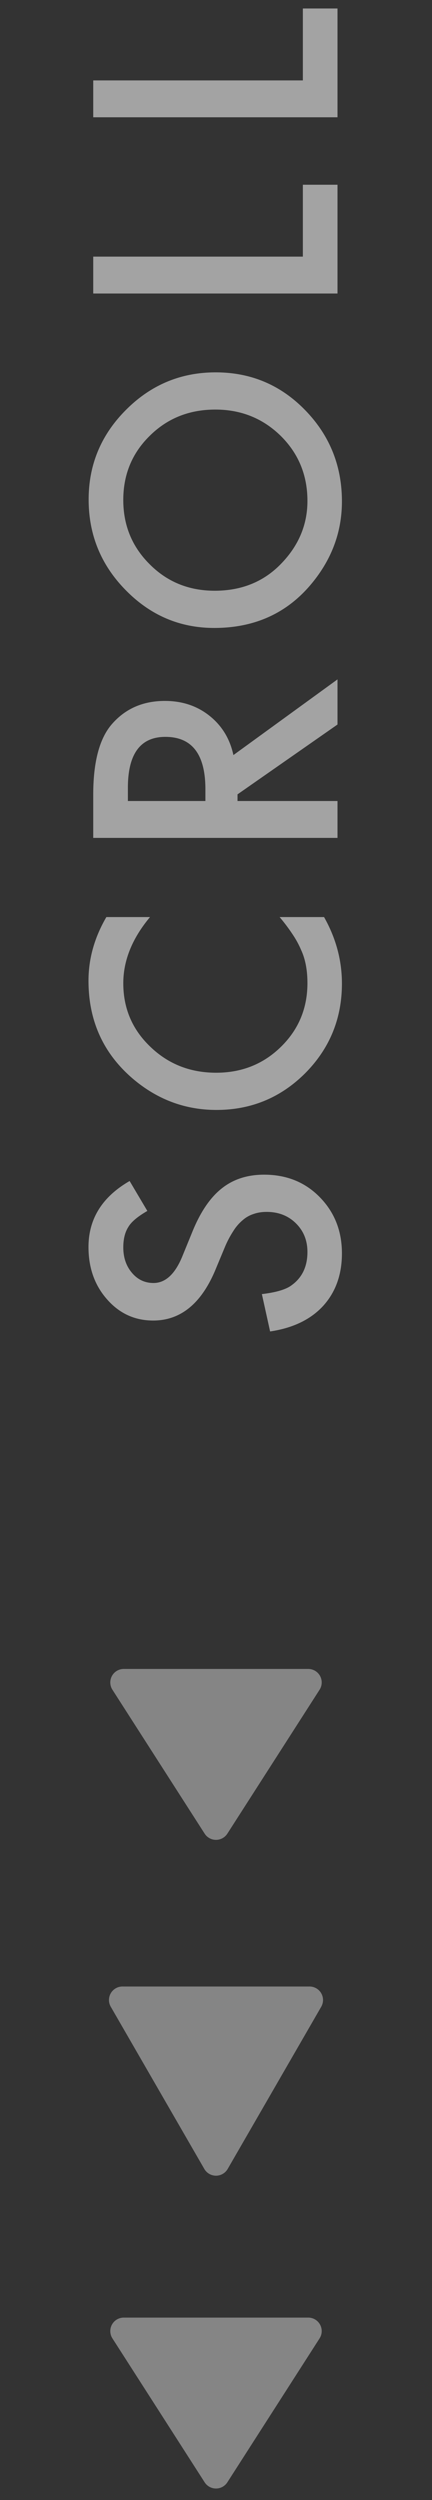 <svg width="32" height="185" fill="none" xmlns="http://www.w3.org/2000/svg"><rect width="100%" height="100%" fill="#333333" stroke="none"/><path d="M9.602 87.394l1.312 2.215c-.719.414-1.187.809-1.406 1.184-.25.39-.375.894-.375 1.512 0 .757.215 1.386.644 1.886.422.5.954.75 1.594.75.883 0 1.594-.656 2.133-1.968l.738-1.805c.594-1.469 1.32-2.543 2.18-3.223.851-.68 1.898-1.02 3.14-1.02 1.665 0 3.04.556 4.125 1.665 1.094 1.117 1.641 2.504 1.641 4.16 0 1.57-.465 2.867-1.394 3.89-.93 1.008-2.239 1.637-3.926 1.887l-.61-2.765c1.063-.125 1.797-.344 2.204-.656.78-.563 1.171-1.383 1.171-2.462 0-.851-.285-1.558-.855-2.12-.57-.563-1.293-.844-2.168-.844-.352 0-.672.05-.96.152a2.254 2.254 0 00-.81.457 3.32 3.32 0 00-.69.797 7.39 7.39 0 00-.622 1.172l-.727 1.746c-1.046 2.477-2.578 3.715-4.593 3.715-1.36 0-2.496-.52-3.41-1.559-.922-1.039-1.383-2.332-1.383-3.879 0-2.086 1.015-3.715 3.047-4.887zM7.879 67.862h3.234c-1.32 1.578-1.98 3.21-1.98 4.898 0 1.86.668 3.426 2.004 4.7 1.328 1.28 2.953 1.921 4.875 1.921 1.898 0 3.5-.64 4.804-1.922 1.305-1.28 1.957-2.851 1.957-4.71 0-.962-.156-1.778-.468-2.45a6.873 6.873 0 00-.633-1.16 13.315 13.315 0 00-.961-1.277h3.293c.883 1.562 1.324 3.203 1.324 4.922 0 2.585-.902 4.793-2.707 6.62-1.82 1.821-4.015 2.731-6.586 2.731-2.305 0-4.36-.762-6.164-2.285-2.21-1.875-3.316-4.3-3.316-7.277 0-1.625.441-3.196 1.324-4.711zm9.41-11.986L25 50.274v3.34l-7.406 5.168v.492H25v2.73H6.906v-3.198c0-2.391.45-4.118 1.348-5.18 1-1.172 2.32-1.758 3.96-1.758 1.282 0 2.384.367 3.306 1.101.921.735 1.511 1.704 1.77 2.907zm-2.074 3.398v-.867c0-2.586-.988-3.879-2.965-3.879-1.852 0-2.777 1.258-2.777 3.774v.972h5.742zm.656-12.806c-2.547 0-4.734-.934-6.562-2.8-1.829-1.86-2.743-4.095-2.743-6.704 0-2.578.922-4.789 2.766-6.633 1.844-1.851 4.059-2.777 6.645-2.777 2.601 0 4.808.93 6.62 2.789 1.821 1.867 2.731 4.121 2.731 6.762 0 2.336-.808 4.433-2.426 6.293-1.789 2.046-4.133 3.07-7.03 3.07zm.035-2.754c2 0 3.645-.672 4.934-2.016 1.289-1.336 1.933-2.879 1.933-4.629 0-1.898-.656-3.5-1.968-4.804-1.328-1.305-2.946-1.957-4.852-1.957-1.93 0-3.547.644-4.851 1.933-1.313 1.282-1.97 2.868-1.97 4.758 0 1.883.657 3.473 1.97 4.77 1.296 1.297 2.898 1.945 4.804 1.945zm-9-24.724h15.528v-5.32H25v8.05H6.906v-2.73zm0-13.04h15.528V.628H25v8.05H6.906V5.95z" fill="#fff" fill-opacity=".55"/><path d="M16.842 135.688a1 1 0 01-1.684 0l-6.83-10.648a1 1 0 01.841-1.54h13.662a1 1 0 01.841 1.54l-6.83 10.648zm.024 24.812a1 1 0 01-1.732 0l-6.928-12a1 1 0 01.866-1.5h13.856a1 1 0 01.866 1.5l-6.928 12zm-.024 23.188a1 1 0 01-1.684 0l-6.83-10.648a1 1 0 01.841-1.54h13.662a1 1 0 01.841 1.54l-6.83 10.648z" fill="#fff" fill-opacity=".4"/></svg>
